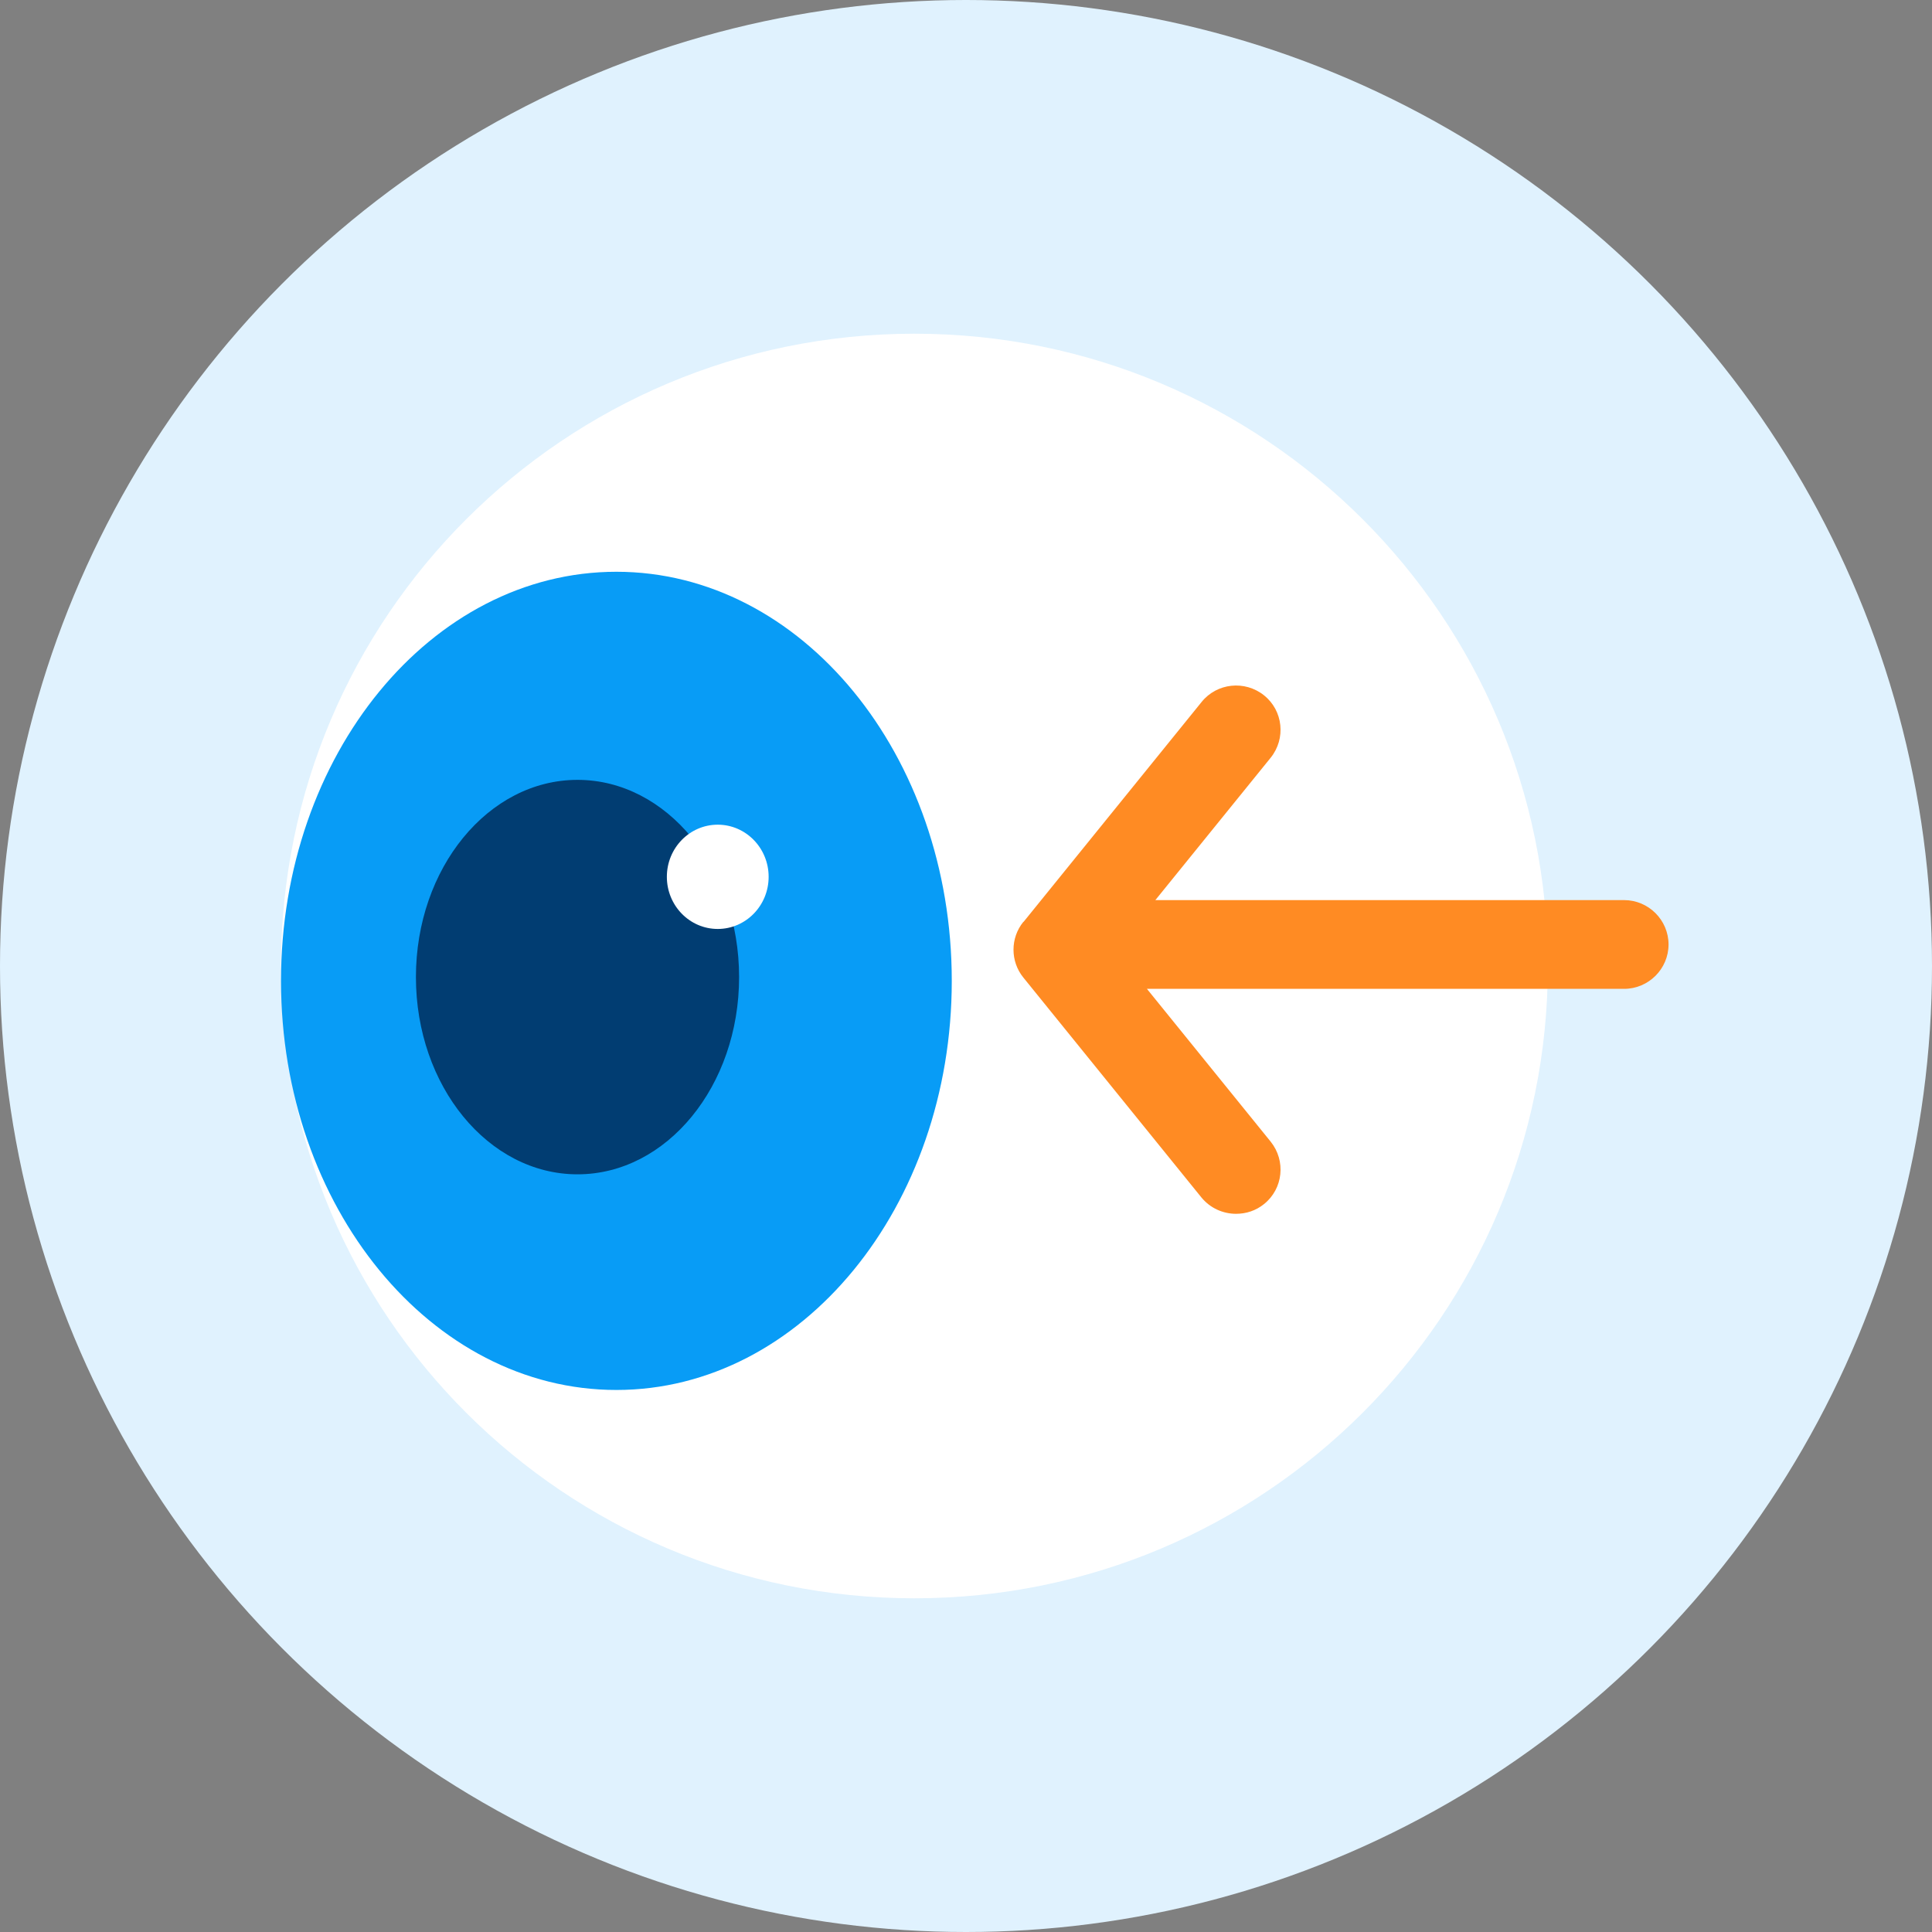 <svg width="110" height="110" viewBox="0 0 110 110" fill="none" xmlns="http://www.w3.org/2000/svg">
<rect x="0" y="0" width="110" height="110" fill="#808080" stroke="none"/>
<circle cx="55" cy="55" r="55" transform="matrix(-1 0 0 1 110 0)" fill="#E0F2FE"/>
<g clip-path="url(#clip0_892_77294)">
<path d="M52.065 91C32.147 91 16 74.882 16 55C16 35.118 32.147 19 52.065 19C71.982 19 88.129 35.118 88.129 55C88.129 74.882 71.982 91 52.065 91Z" fill="white"/>
<path d="M35.095 79.139C24.549 79.139 16 68.71 16 55.846C16 42.982 24.549 32.554 35.095 32.554C45.641 32.554 54.19 42.982 54.19 55.846C54.19 68.71 45.641 79.139 35.095 79.139Z" fill="#089CF6"/>
<path d="M32.881 66.861C27.8 66.861 23.681 61.833 23.681 55.632C23.681 49.43 27.8 44.402 32.881 44.402C37.962 44.402 42.081 49.43 42.081 55.632C42.081 61.833 37.962 66.861 32.881 66.861Z" fill="#013D72"/>
<path d="M40.865 52.891C39.265 52.891 37.968 51.562 37.968 49.922C37.968 48.283 39.265 46.954 40.865 46.954C42.466 46.954 43.763 48.283 43.763 49.922C43.763 51.562 42.466 52.891 40.865 52.891Z" fill="white"/>
<path d="M58.278 52.486L68.414 39.968C69.287 38.882 70.881 38.718 71.969 39.59C73.058 40.461 73.222 42.053 72.349 43.139L65.781 51.248H92.469C93.861 51.248 95 52.385 95 53.775C95 55.164 93.861 56.301 92.469 56.301H65.301L72.349 65.004C73.222 66.091 73.058 67.682 71.969 68.554C71.501 68.933 70.944 69.109 70.375 69.109C69.641 69.109 68.907 68.794 68.401 68.175L58.265 55.657C57.518 54.735 57.518 53.408 58.265 52.486H58.278Z" fill="#FF8B23"/>
</g>
<defs>
<clipPath id="clip0_892_77294">
<rect width="79" height="72" fill="white" transform="matrix(-1 0 0 1 95 19)"/>
</clipPath>
</defs>
</svg>
